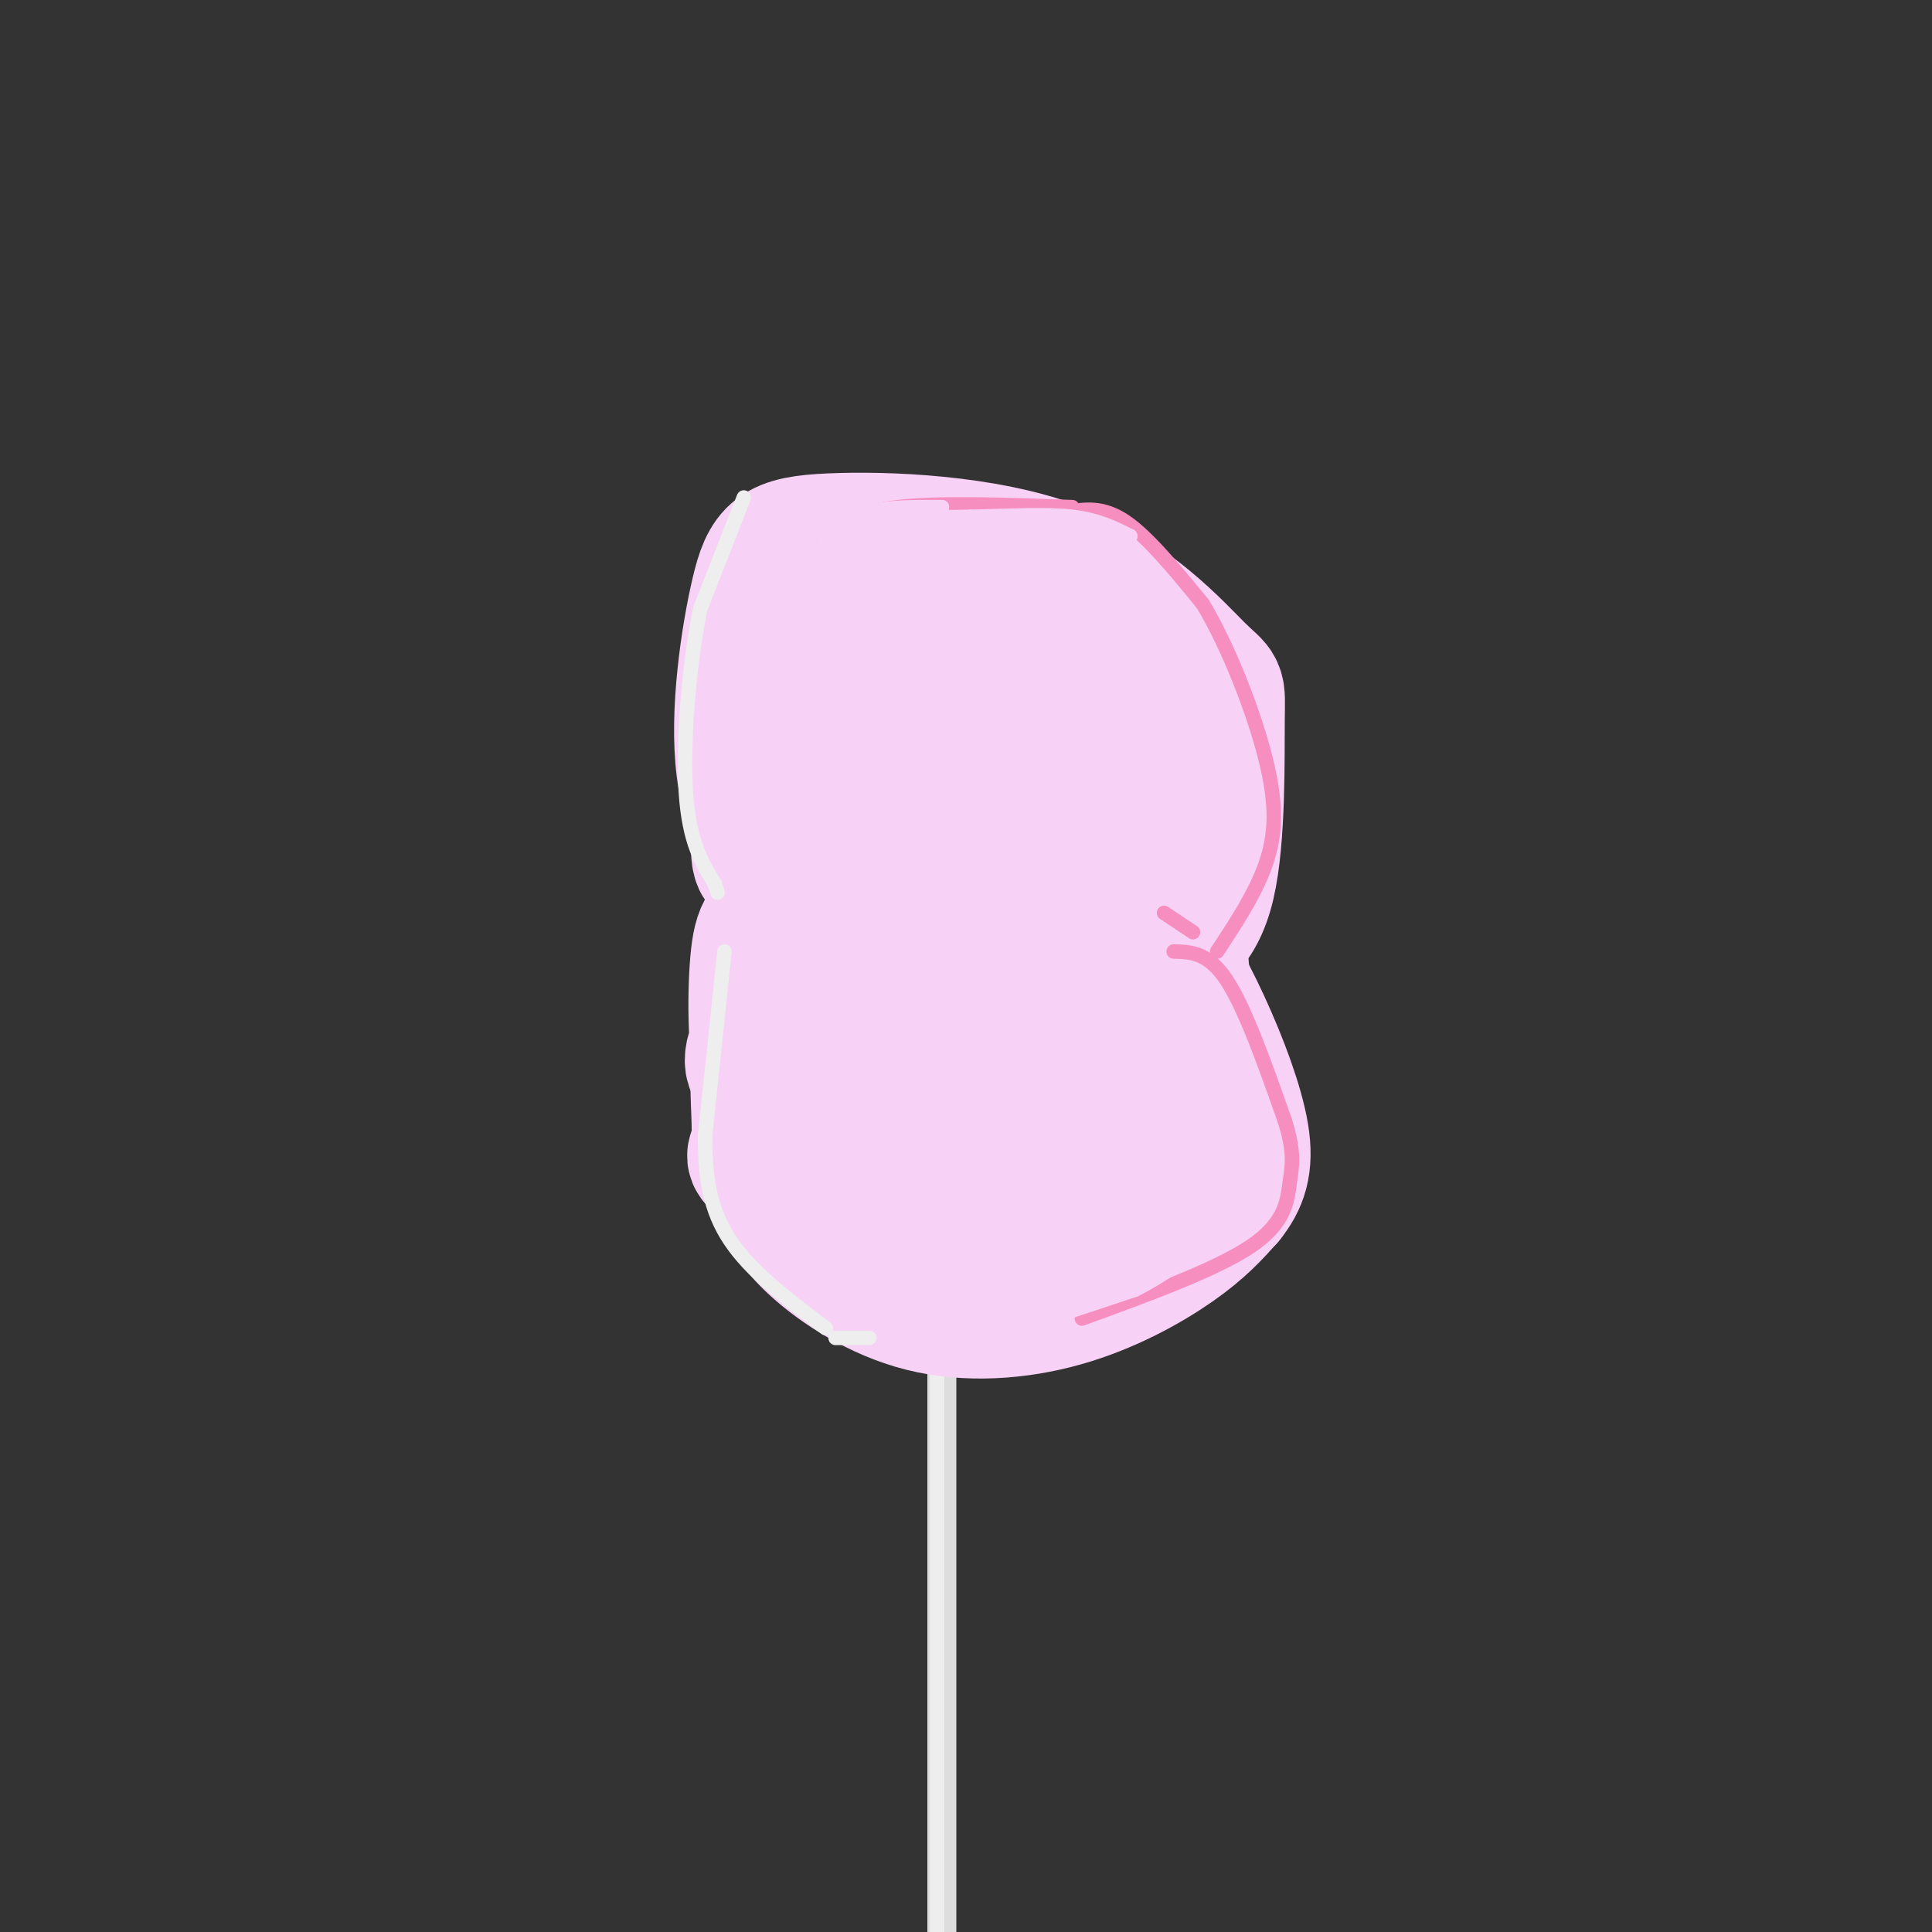 <svg viewBox='0 0 400 400' version='1.1' xmlns='http://www.w3.org/2000/svg' xmlns:xlink='http://www.w3.org/1999/xlink'><rect x="0" y="0" width="400" height="400" fill="#333333" stroke="none"/><g fill='none' stroke='rgb(248,209,246)' stroke-width='28' stroke-linecap='round' stroke-linejoin='round'><path d='M177,119c-5.383,0.776 -10.766,1.551 -14,0c-3.234,-1.551 -4.319,-5.429 -5,5c-0.681,10.429 -0.959,35.165 -1,46c-0.041,10.835 0.154,7.770 3,10c2.846,2.230 8.343,9.754 12,14c3.657,4.246 5.473,5.213 13,6c7.527,0.787 20.763,1.393 34,2'/><path d='M219,202c8.865,-0.505 14.026,-2.768 19,-5c4.974,-2.232 9.760,-4.433 12,-14c2.240,-9.567 1.936,-26.500 2,-34c0.064,-7.500 0.498,-5.566 -4,-10c-4.498,-4.434 -13.929,-15.235 -29,-21c-15.071,-5.765 -35.781,-6.495 -47,-6c-11.219,0.495 -12.945,2.215 -15,11c-2.055,8.785 -4.438,24.634 -3,36c1.438,11.366 6.697,18.247 13,23c6.303,4.753 13.652,7.376 21,10'/><path d='M188,192c4.949,1.775 6.822,1.212 10,-1c3.178,-2.212 7.661,-6.074 11,-11c3.339,-4.926 5.535,-10.915 7,-18c1.465,-7.085 2.200,-15.266 0,-21c-2.200,-5.734 -7.336,-9.022 -12,-11c-4.664,-1.978 -8.856,-2.645 -13,-3c-4.144,-0.355 -8.241,-0.399 -12,0c-3.759,0.399 -7.180,1.240 -9,6c-1.820,4.760 -2.037,13.438 -2,18c0.037,4.562 0.329,5.007 3,8c2.671,2.993 7.722,8.533 12,12c4.278,3.467 7.785,4.860 13,5c5.215,0.140 12.140,-0.973 16,-2c3.860,-1.027 4.655,-1.969 6,-7c1.345,-5.031 3.242,-14.152 3,-19c-0.242,-4.848 -2.621,-5.424 -5,-6'/><path d='M216,142c-0.626,-2.082 0.308,-4.285 -6,-6c-6.308,-1.715 -19.857,-2.940 -26,-3c-6.143,-0.060 -4.880,1.045 -5,3c-0.120,1.955 -1.623,4.760 -2,9c-0.377,4.240 0.372,9.914 3,16c2.628,6.086 7.136,12.585 13,16c5.864,3.415 13.084,3.747 17,3c3.916,-0.747 4.527,-2.573 6,-6c1.473,-3.427 3.807,-8.455 1,-14c-2.807,-5.545 -10.756,-11.608 -14,-11c-3.244,0.608 -1.784,7.888 1,13c2.784,5.112 6.892,8.056 11,11'/><path d='M215,173c4.054,2.149 8.690,2.023 11,2c2.310,-0.023 2.294,0.058 3,-3c0.706,-3.058 2.133,-9.255 1,-15c-1.133,-5.745 -4.825,-11.037 -7,-10c-2.175,1.037 -2.834,8.405 0,16c2.834,7.595 9.162,15.417 12,19c2.838,3.583 2.187,2.926 3,-2c0.813,-4.926 3.089,-14.122 3,-19c-0.089,-4.878 -2.545,-5.439 -5,-6'/><path d='M236,155c-3.167,1.500 -8.583,8.250 -14,15'/><path d='M184,205c0.000,0.000 -1.000,0.000 -1,0'/></g>
<g fill='none' stroke='rgb(221,221,221)' stroke-width='6' stroke-linecap='round' stroke-linejoin='round'><path d='M195,249c0.000,0.000 0.000,159.000 0,159'/></g>
<g fill='none' stroke='rgb(238,238,238)' stroke-width='3' stroke-linecap='round' stroke-linejoin='round'><path d='M194,250c0.000,0.000 0.000,157.000 0,157'/></g>
<g fill='none' stroke='rgb(248,209,246)' stroke-width='28' stroke-linecap='round' stroke-linejoin='round'><path d='M195,174c-2.578,0.044 -5.156,0.089 -9,4c-3.844,3.911 -8.956,11.689 -13,22c-4.044,10.311 -7.022,23.156 -10,36'/><path d='M163,236c-1.943,7.869 -1.800,9.543 -1,12c0.800,2.457 2.259,5.697 7,10c4.741,4.303 12.766,9.669 22,12c9.234,2.331 19.678,1.628 29,-1c9.322,-2.628 17.520,-7.179 23,-11c5.480,-3.821 8.240,-6.910 11,-10'/><path d='M254,248c2.719,-3.379 4.016,-6.825 3,-13c-1.016,-6.175 -4.344,-15.079 -8,-23c-3.656,-7.921 -7.640,-14.860 -11,-18c-3.360,-3.140 -6.096,-2.482 -9,-3c-2.904,-0.518 -5.974,-2.211 -11,0c-5.026,2.211 -12.007,8.326 -17,14c-4.993,5.674 -7.998,10.907 -10,18c-2.002,7.093 -3.001,16.047 -4,25'/><path d='M187,248c4.299,4.970 17.046,4.895 25,4c7.954,-0.895 11.113,-2.608 14,-5c2.887,-2.392 5.501,-5.462 7,-10c1.499,-4.538 1.882,-10.545 1,-15c-0.882,-4.455 -3.030,-7.359 -5,-4c-1.970,3.359 -3.761,12.981 -6,17c-2.239,4.019 -4.925,2.434 -7,1c-2.075,-1.434 -3.537,-2.717 -5,-4'/><path d='M211,232c-2.064,-4.712 -4.724,-14.492 -4,-19c0.724,-4.508 4.832,-3.744 9,-1c4.168,2.744 8.396,7.467 3,13c-5.396,5.533 -20.414,11.874 -31,15c-10.586,3.126 -16.739,3.036 -21,0c-4.261,-3.036 -6.631,-9.018 -9,-15'/><path d='M158,225c-1.778,-8.021 -1.722,-20.572 -1,-27c0.722,-6.428 2.111,-6.733 8,-11c5.889,-4.267 16.278,-12.495 15,-8c-1.278,4.495 -14.222,21.713 -20,31c-5.778,9.287 -4.389,10.644 -3,12'/><path d='M157,222c-0.264,5.151 0.576,12.029 0,15c-0.576,2.971 -2.567,2.033 4,6c6.567,3.967 21.691,12.837 32,17c10.309,4.163 15.803,3.618 23,0c7.197,-3.618 16.099,-10.309 25,-17'/><path d='M241,243c5.089,-6.022 5.311,-12.578 5,-21c-0.311,-8.422 -1.156,-18.711 -2,-29'/></g>
<g fill='none' stroke='rgb(238,238,238)' stroke-width='3' stroke-linecap='round' stroke-linejoin='round'><path d='M154,103c0.000,0.000 -9.000,23.000 -9,23'/><path d='M145,126c-2.333,11.178 -3.667,27.622 -3,38c0.667,10.378 3.333,14.689 6,19'/><path d='M148,183c1.000,3.167 0.500,1.583 0,0'/><path d='M150,197c0.000,0.000 -4.000,38.000 -4,38'/><path d='M146,235c-0.133,10.267 1.533,16.933 6,23c4.467,6.067 11.733,11.533 19,17'/><path d='M173,277c0.000,0.000 7.000,0.000 7,0'/></g>
<g fill='none' stroke='rgb(246,143,191)' stroke-width='3' stroke-linecap='round' stroke-linejoin='round'><path d='M221,106c3.667,-0.583 7.333,-1.167 12,2c4.667,3.167 10.333,10.083 16,17'/><path d='M249,125c5.298,8.774 10.542,22.208 13,32c2.458,9.792 2.131,15.940 0,22c-2.131,6.060 -6.065,12.030 -10,18'/><path d='M243,197c3.583,0.083 7.167,0.167 11,6c3.833,5.833 7.917,17.417 12,29'/><path d='M266,232c2.143,6.833 1.500,9.417 1,13c-0.500,3.583 -0.857,8.167 -8,13c-7.143,4.833 -21.071,9.917 -35,15'/><path d='M247,193c0.000,0.000 -6.000,-4.000 -6,-4'/><path d='M222,105c-13.667,-0.500 -27.333,-1.000 -36,0c-8.667,1.000 -12.333,3.500 -16,6'/></g>
<g fill='none' stroke='rgb(248,209,246)' stroke-width='3' stroke-linecap='round' stroke-linejoin='round'><path d='M167,116c0.000,0.000 6.000,-5.000 6,-5'/><path d='M173,111c1.822,-1.844 3.378,-3.956 7,-5c3.622,-1.044 9.311,-1.022 15,-1'/><path d='M195,105c-3.533,0.289 -19.867,1.511 -21,2c-1.133,0.489 12.933,0.244 27,0'/><path d='M201,107c8.333,-0.178 15.667,-0.622 21,0c5.333,0.622 8.667,2.311 12,4'/><path d='M234,111c-7.156,-0.356 -31.044,-3.244 -44,-3c-12.956,0.244 -14.978,3.622 -17,7'/><path d='M173,115c-3.000,1.333 -2.000,1.167 -1,1'/><path d='M183,118c0.000,0.000 -9.000,-8.000 -9,-8'/><path d='M174,110c-3.369,-0.631 -7.292,1.792 -6,1c1.292,-0.792 7.798,-4.798 15,-2c7.202,2.798 15.101,12.399 23,22'/><path d='M206,131c5.000,6.167 6.000,10.583 7,15'/><path d='M217,273c0.000,0.000 18.000,-6.000 18,-6'/><path d='M235,267c6.000,-3.000 12.000,-7.500 18,-12'/><path d='M253,255c-1.167,0.000 -13.083,6.000 -25,12'/><path d='M228,267c-7.222,3.556 -12.778,6.444 -11,6c1.778,-0.444 10.889,-4.222 20,-8'/></g>
</svg>